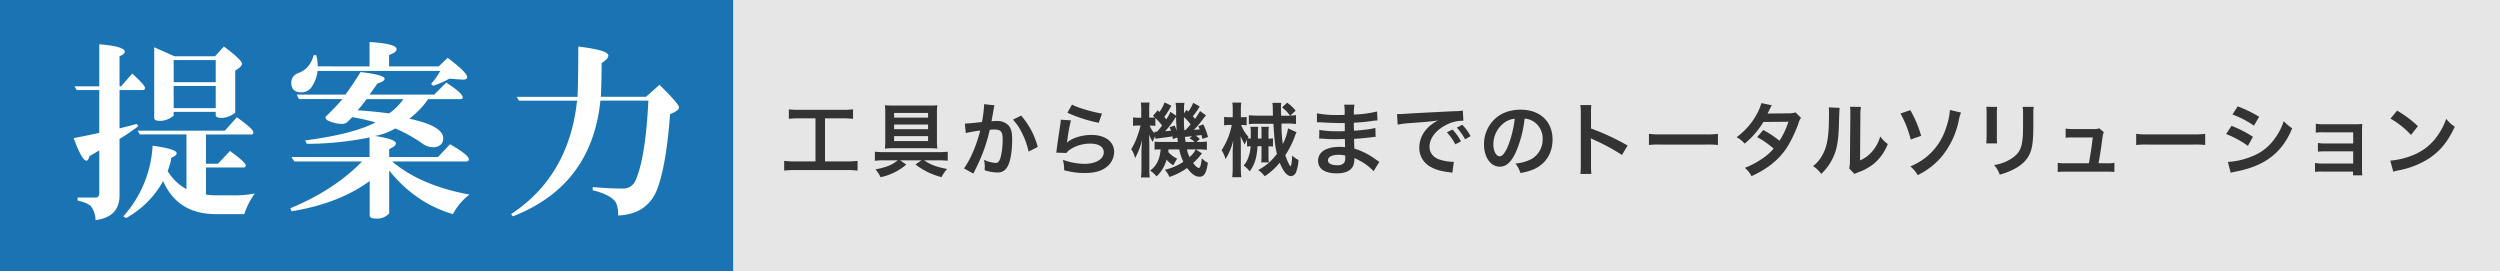 <svg xmlns="http://www.w3.org/2000/svg" viewBox="0 0 1117.71 121.19"><rect x="0" y="0" width="1117.71" height="121.19" fill="#808080" stroke="none"/><defs><style>.cls-1{opacity:0.8;}.cls-2{fill:#fff;}.cls-3{fill:#0070c1;}.cls-4{fill:#333;}</style></defs><g id="Layer_2" data-name="Layer 2"><g id="Layer_1-2" data-name="Layer 1"><g class="cls-1"><rect class="cls-2" x="327.71" width="790" height="121.19"/></g><g class="cls-1"><rect class="cls-3" width="327.78" height="121.19"/></g><path class="cls-4" d="M357.33,52.91a42.92,42.92,0,0,0-4.64.22V48.88a36.92,36.92,0,0,0,4.68.22h19.37a38.28,38.28,0,0,0,4.64-.22v4.25a43.55,43.55,0,0,0-4.61-.22h-7.92V72.17h9.65a37.37,37.37,0,0,0,4.9-.25v4.36a37.67,37.67,0,0,0-4.9-.26h-23a40.18,40.18,0,0,0-4.9.26V71.92a37.83,37.83,0,0,0,5,.25h9V52.91Z"/><path class="cls-4" d="M395.24,71.67a35,35,0,0,0-4.1.21V67.82c1.08.1,2.66.21,4.14.21H419.5c1.55,0,3.28-.11,4.22-.21v4.06a38.62,38.62,0,0,0-4.07-.21h-6.52c3.21,2.09,5.33,2.88,10.3,3.89a16.79,16.79,0,0,0-2.49,3.63,32.16,32.16,0,0,1-11.66-5.65L412,71.67h-9.61l2.8,1.91a26,26,0,0,1-11.52,5.65,13.08,13.08,0,0,0-2.26-3.49c5.18-1.08,7.2-1.91,10-4.07ZM415.4,47.19c1.58,0,2.52,0,3.67-.14a26.42,26.42,0,0,0-.18,3.81v11.7a34.67,34.67,0,0,0,.18,3.89,29.28,29.28,0,0,0-3.71-.18h-16a29.64,29.64,0,0,0-3.75.18,35.17,35.17,0,0,0,.18-4V50.75a24.27,24.27,0,0,0-.18-3.7c1.12.1,2.27.14,3.89.14ZM399.74,50.5v2.09h15.19V50.5Zm0,5.19v2.08h15.19V55.69Zm0,5.18v2.2h15.19v-2.2Z"/><path class="cls-4" d="M444.63,47.08a9.63,9.63,0,0,0-.28,1.12c-.08.47-.11.65-.22,1.22-.11.76-.11.76-.61,3.46-.15.79-.15.86-.25,1.33,1-.07,1.54-.11,2.23-.11A7,7,0,0,1,450.83,56c1.22,1.37,1.69,3.1,1.69,6.37,0,6.19-1,11.12-2.77,13.1a4.56,4.56,0,0,1-4,1.62,17.28,17.28,0,0,1-5.54-1c0-.72.07-1.22.07-1.58a13.36,13.36,0,0,0-.36-3.06,14.91,14.91,0,0,0,5.25,1.4c1.05,0,1.62-.68,2.16-2.45a31.77,31.77,0,0,0,.94-8.2c0-3.32-.83-4.29-3.67-4.29-.72,0-1.26,0-2.09.11a74,74,0,0,1-2.2,7.81A78.65,78.65,0,0,1,436,75.92c-.19.36-.19.36-.54,1.08-.11.21-.11.25-.29.61L431,75.3a39.82,39.82,0,0,0,3.75-6.76,61.86,61.86,0,0,0,3.49-10.19c-1.84.22-5.26.83-6.45,1.15l-.43-4.25c1.33,0,5.69-.43,7.67-.72a54.41,54.41,0,0,0,.93-7.27v-.68Zm11.92,4.61a34.85,34.85,0,0,1,7.41,14l-4.1,2.09A32.06,32.06,0,0,0,457,59.65a23.44,23.44,0,0,0-4.14-6.16Z"/><path class="cls-4" d="M478.8,53.81a76.62,76.62,0,0,0-1.62,8.86c-.07.5-.07.5-.18,1l.07.07c2.09-2,6.55-3.41,10.91-3.41,6.12,0,10.15,3,10.15,7.63a8.77,8.77,0,0,1-3.71,6.94c-2.34,1.7-5.33,2.45-9.5,2.45a33,33,0,0,1-9.18-1.26,16.16,16.16,0,0,0-.54-4.64,29.15,29.15,0,0,0,9.68,1.8c5.08,0,8.6-2.13,8.6-5.19,0-2.41-2.26-3.85-6.08-3.85a16.34,16.34,0,0,0-9,2.63,7.56,7.56,0,0,0-1.62,1.55l-4.54-.15c.11-.64.11-.79.29-2.16.29-2.23.87-6.22,1.51-10.47a14.43,14.43,0,0,0,.22-2.09Zm.47-7.05c2.48,1.37,9.36,3.42,13.42,4l-1.47,4.14a64.68,64.68,0,0,1-14-4.5Z"/><path class="cls-4" d="M536.36,47.59A33.83,33.83,0,0,1,533.3,52c.43.47.5.58,1,1.12.76-1,1.08-1.58,2.23-3.46l2.63,1.91c-.75.94-.75.94-2.52,3.24a32.69,32.69,0,0,1-2.88,3.24c1.08-.07,1.48-.11,2.59-.21a9.11,9.11,0,0,0-.64-1.41l2.26-.83a30.75,30.75,0,0,1,2.13,5.66l-2.52.82c-.18-.79-.25-1-.4-1.72-.72.1-1.58.21-2.63.32a10,10,0,0,1,1.88,1.48L535,63.46h.79a19.21,19.21,0,0,0,3.78-.21V67a30.24,30.24,0,0,0-3.78-.21H534.6l2.77,1.76a28.63,28.63,0,0,1-3.93,4.32c1,1.44,2,2.23,2.52,2.23s1-1,1.34-4.35a8.77,8.77,0,0,0,2.73,2c-.39,2.63-.79,4-1.47,5.07A2.49,2.49,0,0,1,536.22,79c-1.8,0-3.46-1.19-5.51-3.89a28.3,28.3,0,0,1-7.88,4,10.4,10.4,0,0,0-2.06-3.2,24.4,24.4,0,0,0,8.28-3.57,22.27,22.27,0,0,1-1.83-5.54h-4.79a10.23,10.23,0,0,1-.11,1.15,12.53,12.53,0,0,0,4,3,9.18,9.18,0,0,0-1,1.59c-.51.9-.51.9-.76,1.37a12.2,12.2,0,0,1-3-2.52,16.3,16.3,0,0,1-4.46,7.48,13.85,13.85,0,0,0-2.88-2.59c2.84-2.12,4.32-5.07,4.68-9.5-1.33,0-2,.07-2.7.14V63.32a21.67,21.67,0,0,0,3,.14h7.42c-.15-1-.18-1.33-.26-2l-2,.72c-.07-.62-.11-.83-.15-1.23l-2.52.4c-2.77.36-4.64.61-5.14.72l-.15-1.12a13.36,13.36,0,0,0-1,2.52,19.05,19.05,0,0,1-1.69-3.31c.07,1,.14,3.13.14,4.39V74.91a32.52,32.52,0,0,0,.18,4.43h-3.92a35.59,35.59,0,0,0,.21-4.43V68.57c0-1.62.08-2.91.29-5.94a34.36,34.36,0,0,1-3.13,8.07,11,11,0,0,0-1.73-4,27.87,27.87,0,0,0,2.7-5.73,45.19,45.19,0,0,0,1.48-4.86H509a23.09,23.09,0,0,0-2.44.15V52.45a10.12,10.12,0,0,0,2.44.18h1.23v-3a26.29,26.29,0,0,0-.18-3.78h3.89a29.41,29.41,0,0,0-.15,3.74v3h.65c.75,0,1.4,0,1.83-.08-.25-.25-.39-.36-.79-.72l2.09-2.48.79.76a17.39,17.39,0,0,0,2.31-4.29l3,1.48a36.16,36.16,0,0,1-3.13,5c.36.43.5.61.86,1.11a16.66,16.66,0,0,0,1.87-3.38l2.56,1.73V50.11a23.5,23.5,0,0,0-.25-4.11h4a8.92,8.92,0,0,0-.22,2.42c0,.1,0,.57,0,1.15v1.11l1.11-1.55c.43.4.69.65.79.76a16.21,16.21,0,0,0,2.2-3.92Zm-19.8,8.71a14.13,14.13,0,0,0-2-.15H514a11.92,11.92,0,0,0,2.19,3.53l-.11-.79a3.07,3.07,0,0,0,.54,0h.65c1.23-1.41,1.62-1.91,2.27-2.78a25.25,25.25,0,0,0-3-3.34Zm8.61-.15a16.93,16.93,0,0,1,.93,2.38c-.21-3-.29-4.68-.29-6.3-.43.61-.54.79-.79,1.15a41.89,41.89,0,0,1-4.1,5.29,23.87,23.87,0,0,0,2.63-.28c-.26-.58-.33-.8-.65-1.52Zm4.14-3.81c0,3.27,0,3.27.18,5.83h.5a30.68,30.68,0,0,0,2.3-2.59A19.46,19.46,0,0,0,529.31,52.34Zm3.59,8.53c-.32,0-.54.07-.68.07a10.2,10.2,0,0,1-1.55.18l-.9.07c.08.83.11.94.29,2.27h4a6.56,6.56,0,0,0-2.27-1.55Zm-2.23,5.94a14.08,14.08,0,0,0,1.15,3.38,9.45,9.45,0,0,0,2.74-3.38Z"/><path class="cls-4" d="M557.49,62.38c-.1.25-.18.43-.21.54a12.34,12.34,0,0,0-.79,1.73c-.54-1-1.41-2.7-1.88-3.78.11,1,.15,2.41.15,4.75V74.8a34.13,34.13,0,0,0,.22,4.43h-4.07a37.65,37.65,0,0,0,.21-4.43V67.56c0-.21.08-1.8.26-4.82a27.44,27.44,0,0,1-3.46,8.39,14.93,14.93,0,0,0-1.76-4,31.05,31.05,0,0,0,4.53-11.27h-1a15.69,15.69,0,0,0-2.41.18V52.27a16.66,16.66,0,0,0,2.55.14h1.3V49.57a23.64,23.64,0,0,0-.18-3.71h4a24.42,24.42,0,0,0-.18,3.71v2.84h.43a13.39,13.39,0,0,0,2.16-.14v3.78a12.14,12.14,0,0,0-2.09-.15h-.36a15.6,15.6,0,0,0,3.31,5.33l-.43.61,1.41.11c0-.76,0-1.37,0-2.12a14.79,14.79,0,0,0-.18-3.14h3.53c-.14.87-.14.87-.18,5.26H564V59.29a16.89,16.89,0,0,0-.14-2.6h3.45a14.73,14.73,0,0,0-.18,2.67V62a15.15,15.15,0,0,0,2-.14v3.67a15.55,15.55,0,0,0-2-.11v4.32a19.39,19.39,0,0,0,.15,2.88h-3.42a27.9,27.9,0,0,0,.14-2.88V65.37h-1.76c-.4,5.33-1.26,8.13-3.5,11.23A13.83,13.83,0,0,0,556,74a9.64,9.64,0,0,0,2.12-3.63,16.11,16.11,0,0,0,1-5,13.62,13.62,0,0,0-1.55.14Zm22.18-3.27a15,15,0,0,0-.94,2.3,41.22,41.22,0,0,1-4.1,8c.83,2.44,2,4.89,2.34,4.89.11,0,.29-.47.39-.93a22.37,22.37,0,0,0,.33-3.82,15.85,15.85,0,0,0,2.84,2,16.73,16.73,0,0,1-1.08,5.4,2.63,2.63,0,0,1-2.19,1.8c-1.8,0-3.5-2-5.12-6a30.11,30.11,0,0,1-6.69,6.05A13.84,13.84,0,0,0,562.53,76a24.09,24.09,0,0,0,8.35-7.2c-.82-3.49-1.18-6.66-1.54-13.46h-7a30.5,30.5,0,0,0-4,.18v-4a36.76,36.76,0,0,0,3.92.18h6.84c0-.76,0-.76-.07-3.56a13.19,13.19,0,0,0-.18-2.16h4a9,9,0,0,0-.15,1.76c0,.72,0,1.8.07,4h4A17.31,17.31,0,0,0,573.19,48l2.27-2.09a18.64,18.64,0,0,1,3.81,3.56l-2.41,2.2a15.54,15.54,0,0,0,2.56-.22v4a27.94,27.94,0,0,0-4.07-.22h-2.41c0,.61,0,.61,0,2.16a65.73,65.73,0,0,0,.58,7,23.75,23.75,0,0,0,2.34-7Z"/><path class="cls-4" d="M614.12,76.53a24.1,24.1,0,0,0-6.66-4.93,15,15,0,0,0-1.94-.9v.39c0,2.27-.65,3.82-2,4.86s-3.31,1.55-5.94,1.55c-5.25,0-8.28-2-8.28-5.62,0-3.92,3.57-6.22,9.61-6.22a18.53,18.53,0,0,1,2.42.14,6.19,6.19,0,0,0,0-.86v-.79c0-.51,0-.51-.07-2-1.73,0-2.85.07-3.6.07-2.2,0-3.53,0-6.52-.25-.46,0-.82,0-1.36,0l.07-3.89a46.46,46.46,0,0,0,8.38.61c.72,0,2,0,3-.07,0-.33,0-1.55,0-3.6-1.15,0-1.73,0-2.27,0-1.76,0-6.4-.18-8.82-.36-.39,0-.68,0-.79,0h-.57l0-4a47.18,47.18,0,0,0,9.68.76c.58,0,1.8,0,2.7-.07a24.4,24.4,0,0,0-.18-4.54h4.58a22.33,22.33,0,0,0-.26,4.39,48.4,48.4,0,0,0,10.37-1.37l.18,4a24.82,24.82,0,0,0-2.84.32c-3.17.44-4.57.54-7.74.72,0,.9,0,1.34.07,3.57,1.8-.11,1.8-.11,5.11-.47a26.79,26.79,0,0,0,4.46-.79l.11,4c-.61,0-1.51.14-2.34.25-.54.07-2.16.25-4.86.5-.5,0-1,.08-2.44.15.1,3.49.1,3.49.14,4.35a32.1,32.1,0,0,1,9.86,5.08c.61.39.79.54,1.3.83Zm-15.73-7.31c-2.91,0-4.68.94-4.68,2.48,0,1.34,1.55,2.16,4.1,2.16A3.75,3.75,0,0,0,601,72.71a4.64,4.64,0,0,0,.43-2.3v-.87A12.75,12.75,0,0,0,598.39,69.22Z"/><path class="cls-4" d="M624.6,51c.79,0,1.19,0,1.37,0,.65,0,.65,0,5.94-.36,2.63-.14,8.78-.47,18.39-.93a20.48,20.48,0,0,0,3.71-.29l.25,4.57a5.1,5.1,0,0,0-.76,0,16,16,0,0,0-7.12,1.95c-4.57,2.37-7.27,6-7.27,9.61,0,2.81,1.76,5,4.78,5.87a21.87,21.87,0,0,0,5.37.93s.36,0,.72,0l-.65,4.89a11.07,11.07,0,0,0-1.22-.21c-4-.51-6.23-1.16-8.43-2.38a9.63,9.63,0,0,1-5.14-8.68A12.54,12.54,0,0,1,638,57.49a16,16,0,0,1,5-3.64c-2.92.43-5.15.65-12.13,1.15a45.23,45.23,0,0,0-6,.72Zm24.8,6.91a23.32,23.32,0,0,1,3.78,5.29l-2.52,1.33a24.33,24.33,0,0,0-3.78-5.36ZM655,62.27a26.75,26.75,0,0,0-3.67-5.22l2.41-1.26a20.78,20.78,0,0,1,3.74,5.08Z"/><path class="cls-4" d="M677.84,67.74c-2.05,4.65-4.35,6.77-7.3,6.77-4.11,0-7.06-4.17-7.06-10a15.42,15.42,0,0,1,4-10.47c3-3.32,7.27-5,12.38-5,8.64,0,14.26,5.25,14.26,13.35,0,6.23-3.24,11.2-8.75,13.43a23.46,23.46,0,0,1-5.65,1.51,11.45,11.45,0,0,0-2.2-4.21,19.23,19.23,0,0,0,7.17-2,10.08,10.08,0,0,0,5-9,8.91,8.91,0,0,0-4.43-8,7.77,7.77,0,0,0-3.63-1.08A52.16,52.16,0,0,1,677.84,67.74Zm-5.29-12.88a12.06,12.06,0,0,0-4.89,9.72c0,3,1.26,5.29,2.84,5.29,1.19,0,2.41-1.51,3.71-4.61a47.69,47.69,0,0,0,3-12.17A9.16,9.16,0,0,0,672.55,54.86Z"/><path class="cls-4" d="M706.54,77.75a24.31,24.31,0,0,0,.21-4V50.65a23.69,23.69,0,0,0-.21-3.67h4.93a23,23,0,0,0-.15,3.77v6.7a105.7,105.7,0,0,1,16.35,7.6l-2.52,4.24a85.07,85.07,0,0,0-12.75-6.87c-.82-.4-.93-.43-1.22-.61a18.15,18.15,0,0,1,.14,2.44v9.51a38.62,38.62,0,0,0,.15,4Z"/><path class="cls-4" d="M737.21,59.83a36.12,36.12,0,0,0,5.83.25h19.19a36.2,36.2,0,0,0,5.83-.25v5a39.57,39.57,0,0,0-5.87-.18H743.08a39.49,39.49,0,0,0-5.87.18Z"/><path class="cls-4" d="M805.21,52.7a6.4,6.4,0,0,0-1.12,2.41,60.48,60.48,0,0,1-4.6,9.9c-3.68,6-8.75,10.22-16.42,13.75a11.41,11.41,0,0,0-3-3.71,36.28,36.28,0,0,0,7-3.6,26.05,26.05,0,0,0,5.91-5,41,41,0,0,0-7.38-5.15l2.73-3.2a46.73,46.73,0,0,1,7.24,4.82,34.6,34.6,0,0,0,4-8.49l-11.19.1A37.34,37.34,0,0,1,780,64.22a11.5,11.5,0,0,0-3.6-2.88,31,31,0,0,0,9-10.26,22.49,22.49,0,0,0,2.09-5l4.68,1a18.23,18.23,0,0,0-1.08,2,18,18,0,0,1-.87,1.73c.58-.07.58-.07,9.36-.14a9.68,9.68,0,0,0,3.17-.43Z"/><path class="cls-4" d="M822.49,48.24c-.14,1-.14,1-.36,8.06s-1,11.08-2.91,14.79a22.89,22.89,0,0,1-5,6.66,12.64,12.64,0,0,0-3.64-3.49,14.68,14.68,0,0,0,3.71-4.14c2.59-4.14,3.42-8.78,3.42-18.86A18.64,18.64,0,0,0,817.6,48ZM832,47.8a19.05,19.05,0,0,0-.25,3.42L831.6,71.7a14.37,14.37,0,0,0,5.51-4.1A17.48,17.48,0,0,0,840.63,61,15.14,15.14,0,0,0,844,64.4a22.32,22.32,0,0,1-5.73,8.38,23.53,23.53,0,0,1-7.66,4.32c-.79.29-1.08.44-1.55.65l-2.3-2.45a16.43,16.43,0,0,0,.32-3.81l.18-20.3V50.11a16.84,16.84,0,0,0-.14-2.38Z"/><path class="cls-4" d="M854.07,49.24a51.44,51.44,0,0,1,4.85,11.49l-4.67,1.65a46.48,46.48,0,0,0-4.58-11.63Zm22.67,1.08a16.75,16.75,0,0,0-1,3.53,37.06,37.06,0,0,1-8,16.59,32.81,32.81,0,0,1-10.37,7.85,13.25,13.25,0,0,0-3.31-3.89,27.67,27.67,0,0,0,10-6.87A27.26,27.26,0,0,0,870,57.31a32.66,32.66,0,0,0,1.8-8.14Z"/><path class="cls-4" d="M892.91,47.77a18.82,18.82,0,0,0-.14,3.24v9.93a17.89,17.89,0,0,0,.14,3.17H888a25.56,25.56,0,0,0,.18-3.24V51a22.19,22.19,0,0,0-.15-3.24Zm16.34,0a17.45,17.45,0,0,0-.18,3.35V56c0,5.62-.29,8.64-.93,10.91-1,3.6-3.35,6.3-7.1,8.38a30.56,30.56,0,0,1-7,2.78,12.35,12.35,0,0,0-2.52-4.29,19.38,19.38,0,0,0,7.77-2.88c3.38-2.23,4.57-4.43,5-9.18.14-1.54.18-3.13.18-6v-4.5a19.41,19.41,0,0,0-.18-3.42Z"/><path class="cls-4" d="M942,73a16.13,16.13,0,0,0,3.31-.21v4.1a27.19,27.19,0,0,0-3.31-.14H923.29a26.58,26.58,0,0,0-3.31.14v-4.1a16.36,16.36,0,0,0,3.31.21h10.62c.62-3.2,1.37-8.28,1.73-11.55h-8.93a24.71,24.71,0,0,0-3.2.14V57.49a21.17,21.17,0,0,0,3.31.21h9.11a8.05,8.05,0,0,0,2.66-.32l2,1.73c-.43,1.11-.43,1.11-.83,4.1-.54,4-.93,6.51-1.54,9.75Z"/><path class="cls-4" d="M955.05,59.83a36,36,0,0,0,5.83.25h19.18a36.27,36.27,0,0,0,5.84-.25v5a39.57,39.57,0,0,0-5.87-.18H960.91a39.4,39.4,0,0,0-5.86.18Z"/><path class="cls-4" d="M997.67,56.26a51,51,0,0,1,9.58,4.9L1005,65.22a42.25,42.25,0,0,0-9.75-5.29Zm-1.62,16.13a33,33,0,0,0,10.4-2.34,22,22,0,0,0,10.41-7.92,26.5,26.5,0,0,0,4.17-8,18.71,18.71,0,0,0,3.75,3.21,31.48,31.48,0,0,1-5.4,9.1c-4.57,5.26-10.69,8.46-19.55,10.23a25,25,0,0,0-2.52.57Zm4.39-24.84a58.4,58.4,0,0,1,9.58,4.64l-2.31,4a42.37,42.37,0,0,0-9.61-5Z"/><path class="cls-4" d="M1038.24,76.71a22.59,22.59,0,0,0-3.24.14v-4a16.52,16.52,0,0,0,3.24.25h13.83V67.67h-12.53a22.19,22.19,0,0,0-3.24.15V63.89a16.09,16.09,0,0,0,3.24.26h12.53v-5H1038.6a22.91,22.91,0,0,0-3.24.15v-4a16.45,16.45,0,0,0,3.24.25h14.19a30.88,30.88,0,0,0,3.34-.14c-.07,1.29-.11,2.19-.11,3.78V75.66a17.66,17.66,0,0,0,.15,2.74H1052V76.71Z"/><path class="cls-4" d="M1068.66,71.81a34.31,34.31,0,0,0,10.66-2.66A24.09,24.09,0,0,0,1090,60.33a30.05,30.05,0,0,0,3.67-7.2,15.52,15.52,0,0,0,3.82,3.53c-3.06,6.59-6.48,10.83-11.41,14.11a39,39,0,0,1-13.72,5.4,12.51,12.51,0,0,0-2.37.61Zm3.06-22.35a50.46,50.46,0,0,1,9.29,6.95l-3.09,3.92a37.91,37.91,0,0,0-9.18-7.31Z"/><path class="cls-2" d="M63.52,40.28H53.45V57.41l7.72-2,.67,1a99.78,99.78,0,0,1-8.39,5.71V87.31q0,9.75-10.75,11.09a10.34,10.34,0,0,0-2-6.13q-1.68-1.68-6-2.61V88.32H42.7c1.12,0,1.68-.67,1.68-2V67.24L40,69.84c-.39,1.35-.84,2-1.35,2q-2,0-5.71-10.08,6-1.17,11.43-2.35V40.28H34.3l-1-1.68H44.38V19.79q11.42.93,11.42,3.36c0,.67-.79,1.34-2.35,2V38.6h.67l5-5.71q5.7,5.2,5.71,6.38C64.87,40,64.42,40.28,63.52,40.28Zm37,18.14,5.37-6q7.4,5.28,7.39,6.71a.88.88,0,0,1-1,1H92.08V73.2h5.37l5.38-5.71q7,5.13,7,6.39a.88.88,0,0,1-1,1H92.08V87a31.55,31.55,0,0,0,4.37.33h8.73a43.54,43.54,0,0,0,8.73-.84,34.64,34.64,0,0,0-4.7,9.24H96.45q-17,0-23.52-14.78A41.88,41.88,0,0,1,56.39,97.47l-1.26-.75a51.34,51.34,0,0,0,13.1-31.58Q79,66.66,79,68.5c0,.67-.79,1.34-2.35,2a35.91,35.91,0,0,1-1.68,6,22.81,22.81,0,0,0,8.39,8.07V60.1H62.52l-1-1.68ZM78,25.16H96.11l4-4.36q8.07,6,8.06,7.72c0,.84-1,1.85-3,3V50.36a9.83,9.83,0,0,1-6.05,2.35c-1.79,0-2.68-.45-2.68-1.34V50H77.63V51.7a9.8,9.8,0,0,1-6,2.35c-1.8,0-2.69-.44-2.69-1.34V21.13Zm-.34,11.59H96.45V26.84H77.63Zm0,11.59H96.45V38.43H77.63Z"/><path class="cls-2" d="M131.63,72.2l-1.35-2h34.94V61.45a142.18,142.18,0,0,1-28.05,2.85l-.76-1.51q21.51-2.85,31.5-8.06a95.35,95.35,0,0,0-10.42-2.35c-.78.84-1.65,1.67-2.6,2.51a4.27,4.27,0,0,1-2.35.51,15.23,15.23,0,0,1-5.38-1.26c-1.12-.39-1.68-1-1.68-1.85q4.36-4.2,7.65-8H133.64l-1-2h21.84q3.69-5.13,6.72-10.08,10.74,1.26,10.75,3c0,.79-1.07,1.49-3.19,2.1q-1.68,2.44-3.53,5h28.89l5.37-5.38q7.4,4.71,7.4,6.72c0,.45-.45.67-1.35.67H191.42a38.52,38.52,0,0,1-8.4,8.74q15.12,3.27,15.12,8.73a3.54,3.54,0,0,1-1,2.77,4.7,4.7,0,0,1-3.36,1.26,8.3,8.3,0,0,1-5-1.68,65.18,65.18,0,0,0-12.09-6.72,26.59,26.59,0,0,1-9.07,3.36Q177,62.21,177,64.13q0,1.19-3,2.52v3.53h21.84l5.37-5.71q8.4,4.88,8.4,6.72c0,.67-.45,1-1.34,1H175.3Q188.14,83,209.9,87a25.74,25.74,0,0,0-7.39,8.73Q185.88,90.93,174,76.23V95.38a7.12,7.12,0,0,1-5.71,2.35c-2,0-3-.45-3-1.35V80.93Q151.53,91,130.37,94.45l-.59-1.34Q149.43,85,161.86,72.2Zm33.59-42.5V18.78q12.09.76,12.09,3.19c0,1-1.12,1.82-3.36,2.61V29.7h22.18l4-3.86q8.73,6.63,8.73,8.56c0,.79-.56,1.18-1.68,1.18-.9,0-3-.14-6.3-.42a36.26,36.26,0,0,1-7.3,3.19l-.84-.84a35.09,35.09,0,0,0,4.11-5.79H142a16.46,16.46,0,0,1-2.69,7.22,5.42,5.42,0,0,1-4.53,2.35q-4.55,0-4.54-4.28,0-3.19,3.36-4.46,5-1.84,6.64-7.89h1.17a21.82,21.82,0,0,1,.67,5Zm8.73,21a24.66,24.66,0,0,0,6.39-6.39H163.88a55.78,55.78,0,0,1-4,5Q167.07,49.77,174,50.7Z"/><path class="cls-2" d="M232,45l-1-1.68h27.21q.33-7.47.34-22.5,13.43,1.59,13.43,4c0,1-1,2.13-3,3.36q0,7.8-.34,15.11h20.16l6.05-5.37q8.73,8.57,8.73,10.08c0,1-1.34,2-4,3q-1.68,22.85-5.79,33.68-4.38,11.08-17.39,11.67,0-5.2-2-7-3-2.77-9.41-4.28V83.62q7.22.67,13.18.67a5.92,5.92,0,0,0,6-3.7q4.44-10,5.71-35.61H268.43q-3.87,38-39.14,51.74l-.76-1Q254.41,78.58,258,45Z"/></g></g></svg>